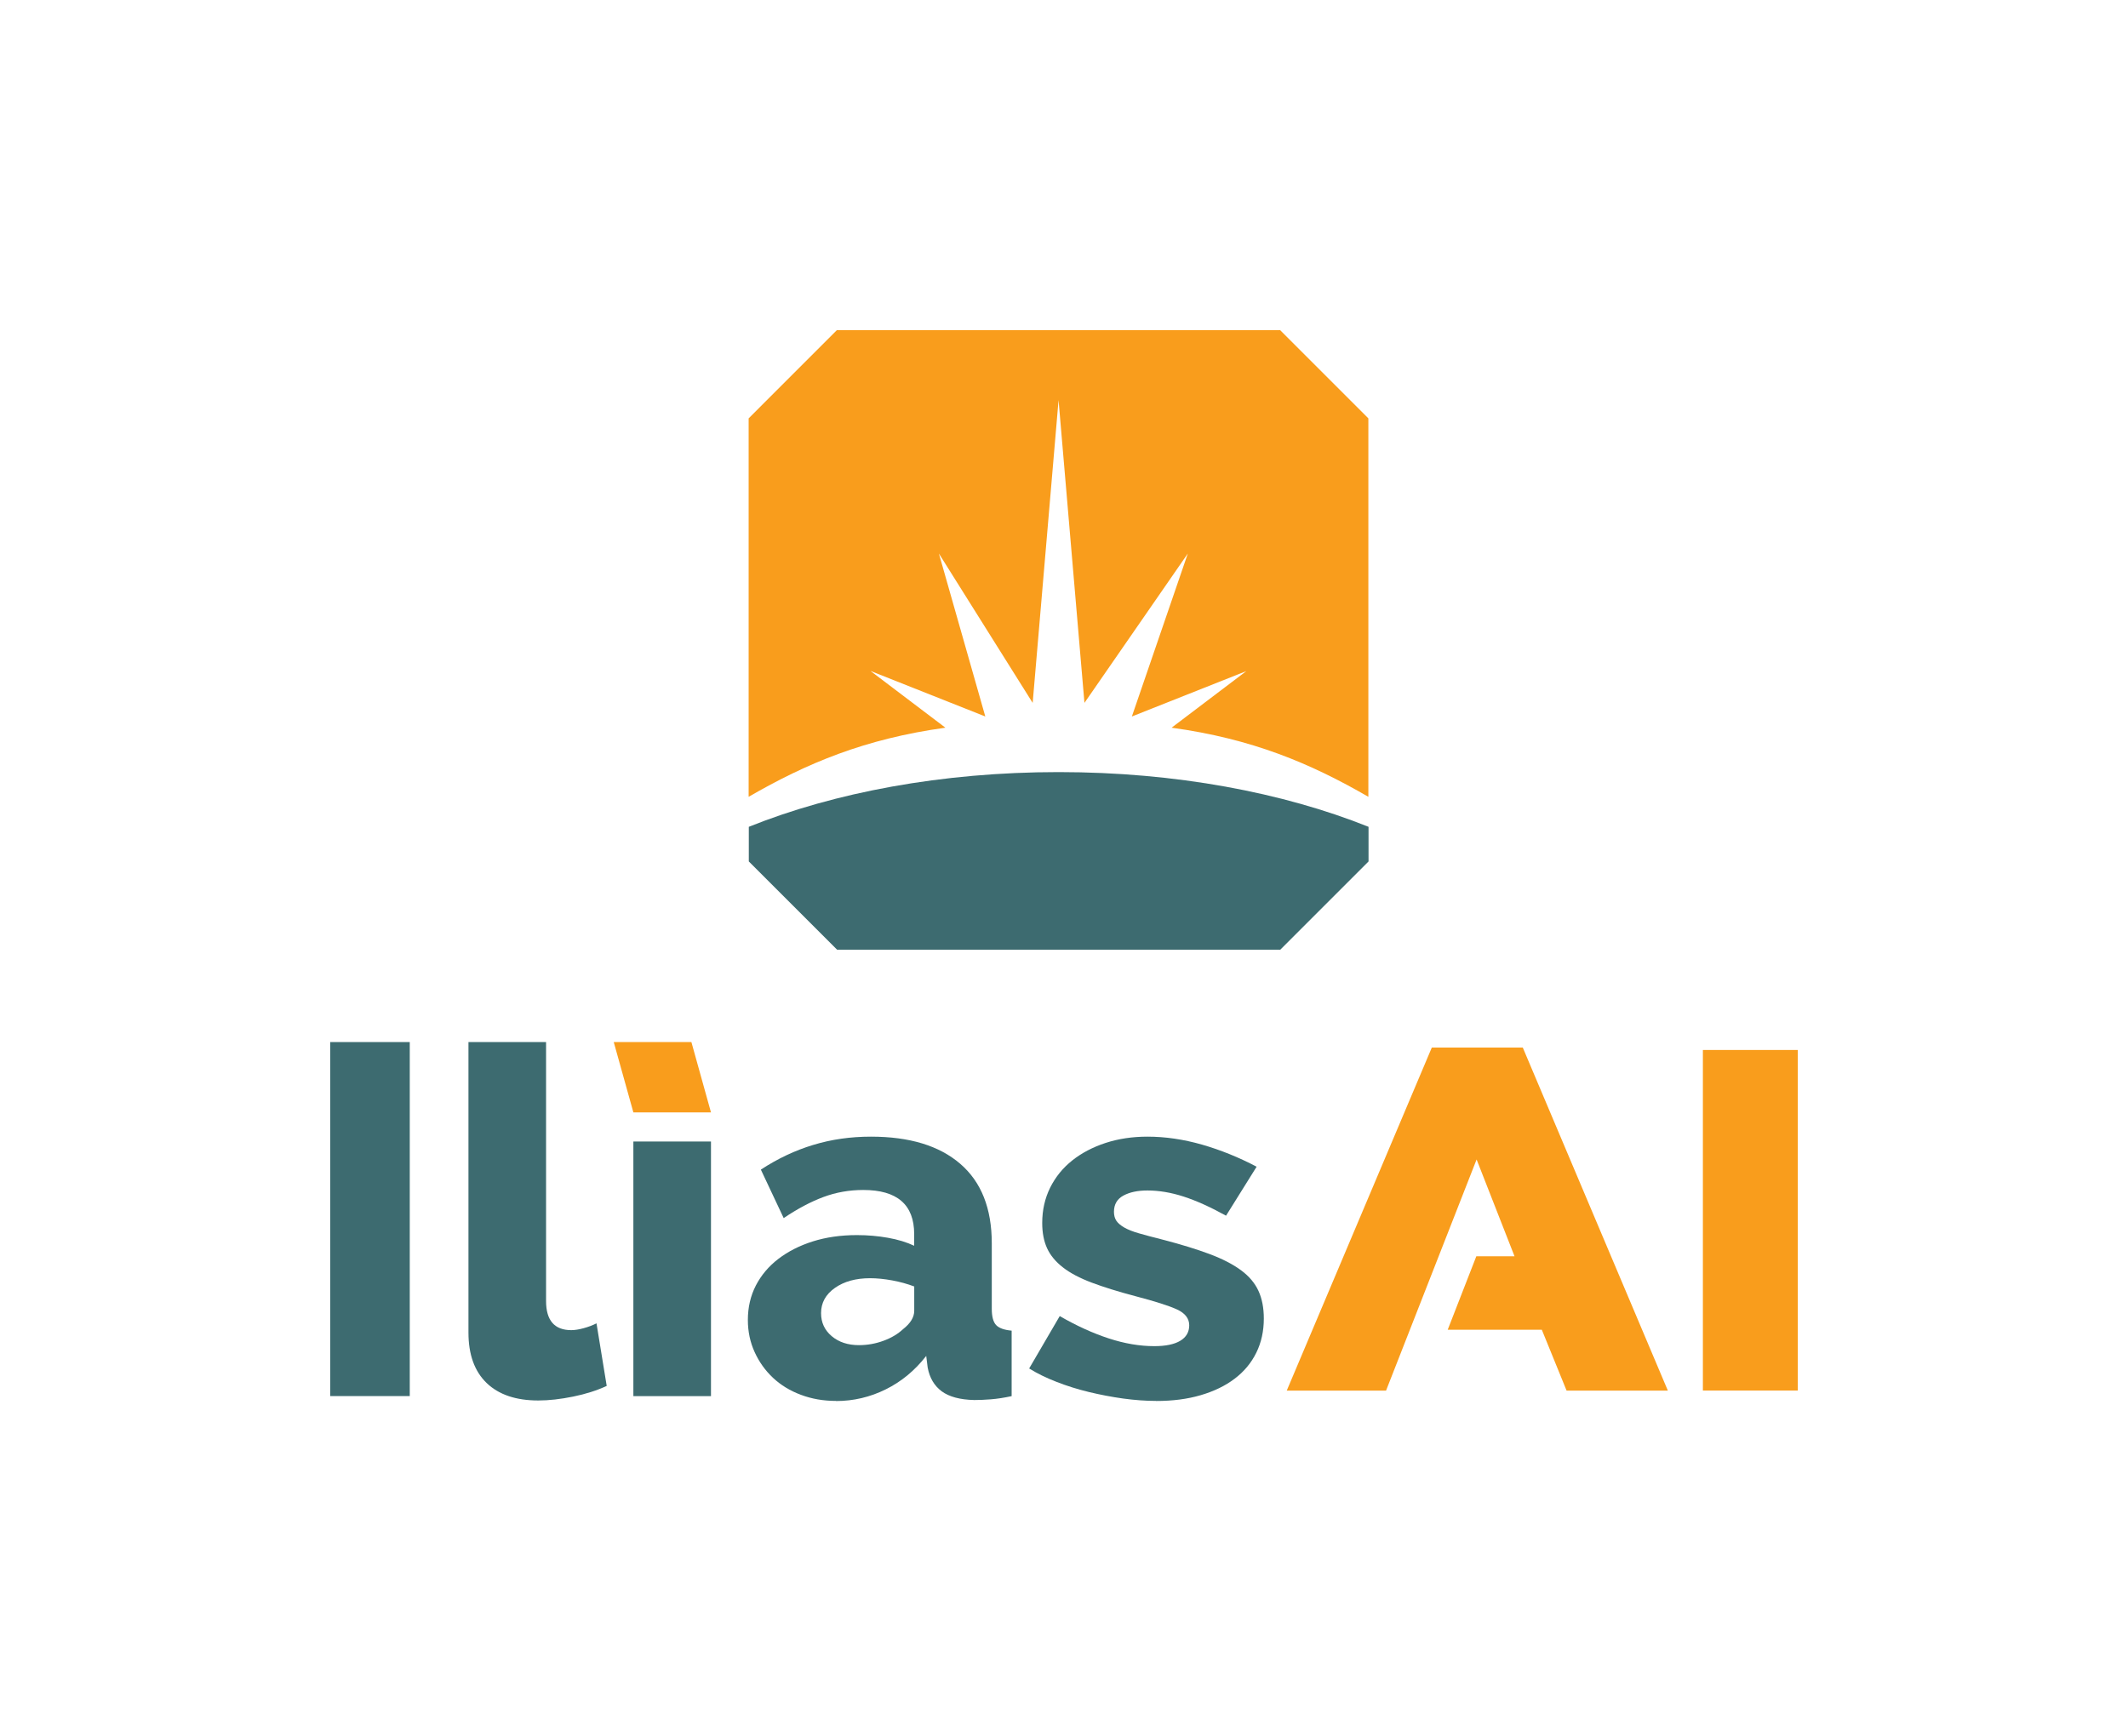 <svg width="348" height="284" viewBox="0 0 348 284" fill="none" xmlns="http://www.w3.org/2000/svg">
<g filter="url(#filter0_d_102_15653)">
<path d="M278.48 171.751H294V227.461H278.48V171.751Z" fill="#F99D1C"/>
<path d="M54 228.364V170.456H67.01V228.364H54Z" fill="#3D6B70"/>
<path d="M76.609 170.456H89.3V212.817C89.3 215.992 90.678 217.58 93.424 217.58C94.008 217.58 94.683 217.47 95.45 217.26C96.216 217.051 96.919 216.786 97.548 216.467L99.218 226.703C97.63 227.442 95.806 228.026 93.744 228.446C91.682 228.866 89.775 229.085 88.032 229.085C84.383 229.085 81.564 228.136 79.584 226.229C77.604 224.322 76.609 221.576 76.609 217.981V170.465V170.456Z" fill="#3D6B70"/>
<path d="M103.579 181.961L100.367 170.456H113.067L116.27 181.961H103.579Z" fill="#F99D1C"/>
<path d="M116.269 186.723H103.578V228.373H116.269V186.723Z" fill="#3D6B70"/>
<path d="M136.735 229.157C134.673 229.157 132.757 228.829 130.987 228.163C129.217 227.506 127.693 226.575 126.425 225.389C125.157 224.203 124.153 222.798 123.414 221.183C122.675 219.568 122.301 217.808 122.301 215.91C122.301 213.848 122.739 211.968 123.605 210.28C124.481 208.593 125.704 207.133 127.291 205.919C128.879 204.706 130.758 203.748 132.921 203.064C135.092 202.379 137.492 202.033 140.138 202.033C141.88 202.033 143.577 202.179 145.21 202.471C146.853 202.762 148.276 203.2 149.499 203.775V201.868C149.499 197.06 146.725 194.651 141.169 194.651C138.897 194.651 136.725 195.035 134.663 195.801C132.601 196.567 130.43 197.717 128.158 199.25L124.427 191.321C127.173 189.524 130.029 188.174 132.994 187.28C135.959 186.376 139.107 185.929 142.437 185.929C148.732 185.929 153.595 187.407 157.035 190.372C160.475 193.338 162.19 197.671 162.19 203.383V214.094C162.19 215.362 162.427 216.247 162.901 216.749C163.376 217.251 164.224 217.552 165.438 217.662V228.373C164.224 228.637 163.093 228.811 162.062 228.893C161.031 228.975 160.119 229.011 159.325 229.011C156.998 228.957 155.228 228.482 154.006 227.588C152.792 226.685 152.026 225.398 151.707 223.701L151.469 221.795C149.617 224.176 147.409 226.001 144.846 227.269C142.282 228.537 139.572 229.176 136.716 229.176L136.735 229.157ZM140.466 220.034C141.844 220.034 143.176 219.797 144.471 219.322C145.767 218.848 146.835 218.209 147.683 217.415C148.896 216.466 149.508 215.463 149.508 214.404V210.436C148.395 210.016 147.19 209.678 145.895 209.441C144.599 209.204 143.395 209.085 142.282 209.085C139.955 209.085 138.039 209.614 136.534 210.673C135.028 211.731 134.271 213.109 134.271 214.797C134.271 216.329 134.855 217.589 136.014 218.565C137.172 219.541 138.66 220.034 140.457 220.034H140.466Z" fill="#3D6B70"/>
<path d="M189.096 229.157C187.353 229.157 185.537 229.021 183.658 228.765C181.779 228.501 179.917 228.145 178.065 227.698C176.213 227.251 174.443 226.694 172.746 226.028C171.049 225.371 169.571 224.641 168.303 223.847L173.303 215.28C176.049 216.868 178.722 218.081 181.313 218.93C183.904 219.778 186.386 220.198 188.767 220.198C190.619 220.198 192.034 219.906 193.01 219.322C193.986 218.738 194.479 217.89 194.479 216.786C194.479 215.682 193.813 214.815 192.499 214.204C191.176 213.592 188.904 212.872 185.674 212.023C182.873 211.284 180.492 210.545 178.53 209.806C176.569 209.067 175 208.237 173.813 207.306C172.627 206.385 171.761 205.335 171.231 204.177C170.702 203.018 170.438 201.64 170.438 200.053C170.438 197.936 170.876 196.011 171.742 194.259C172.618 192.517 173.813 191.038 175.355 189.816C176.888 188.602 178.704 187.644 180.793 186.96C182.882 186.276 185.173 185.929 187.654 185.929C190.565 185.929 193.539 186.367 196.577 187.234C199.615 188.11 202.59 189.314 205.5 190.847L200.5 198.858C197.909 197.425 195.592 196.385 193.557 195.728C191.523 195.071 189.552 194.734 187.645 194.734C186.058 194.734 184.753 195.007 183.722 195.564C182.691 196.12 182.171 197.005 182.171 198.219C182.171 198.803 182.299 199.286 182.563 199.688C182.828 200.08 183.266 200.454 183.868 200.801C184.479 201.148 185.282 201.467 186.286 201.75C187.289 202.042 188.53 202.37 190.017 202.744C193.083 203.538 195.674 204.332 197.791 205.126C199.907 205.919 201.623 206.804 202.946 207.781C204.269 208.757 205.217 209.879 205.801 211.156C206.385 212.425 206.677 213.93 206.677 215.682C206.677 217.744 206.267 219.605 205.445 221.275C204.624 222.944 203.447 224.358 201.915 225.517C200.382 226.685 198.53 227.579 196.358 228.218C194.187 228.856 191.76 229.167 189.059 229.167L189.096 229.157Z" fill="#3D6B70"/>
<path d="M142.409 109.773L161.131 117.2L153.54 90.541L168.877 114.974L173.11 65.45L177.344 114.974L194.25 90.541L185.099 117.2L203.821 109.773L191.595 119.034C204.742 120.841 214.24 124.828 223.774 130.338V68.434L209.34 54H136.861L122.428 68.434V130.338C131.962 124.828 141.46 120.85 154.607 119.034L142.381 109.773H142.409Z" fill="#F99D1C"/>
<path d="M173.119 126.296C154.014 126.296 136.424 129.636 122.455 135.247V140.913L136.889 155.346H209.368L223.802 140.913V135.247C209.824 129.645 192.243 126.296 173.137 126.296H173.119Z" fill="#3D6B70"/>
<path d="M249.028 171.359H234.148L210.426 227.47H226.666L241.474 189.661L247.678 205.5H241.428L236.748 217.516H252.14L256.19 227.47H272.75L249.028 171.359Z" fill="#F99D1C"/>
</g>
<defs>
<filter id="filter0_d_102_15653" x="0" y="0" width="348" height="283.176" filterUnits="userSpaceOnUse" color-interpolation-filters="sRGB">
<feFlood flood-opacity="0" result="BackgroundImageFix"/>
<feColorMatrix in="SourceAlpha" type="matrix" values="0 0 0 0 0 0 0 0 0 0 0 0 0 0 0 0 0 0 127 0" result="hardAlpha"/>
<feOffset/>
<feGaussianBlur stdDeviation="27"/>
<feComposite in2="hardAlpha" operator="out"/>
<feColorMatrix type="matrix" values="0 0 0 0 0 0 0 0 0 0 0 0 0 0 0 0 0 0 1 0"/>
<feBlend mode="normal" in2="BackgroundImageFix" result="effect1_dropShadow_102_15653"/>
<feBlend mode="normal" in="SourceGraphic" in2="effect1_dropShadow_102_15653" result="shape"/>
</filter>
</defs>
</svg>
